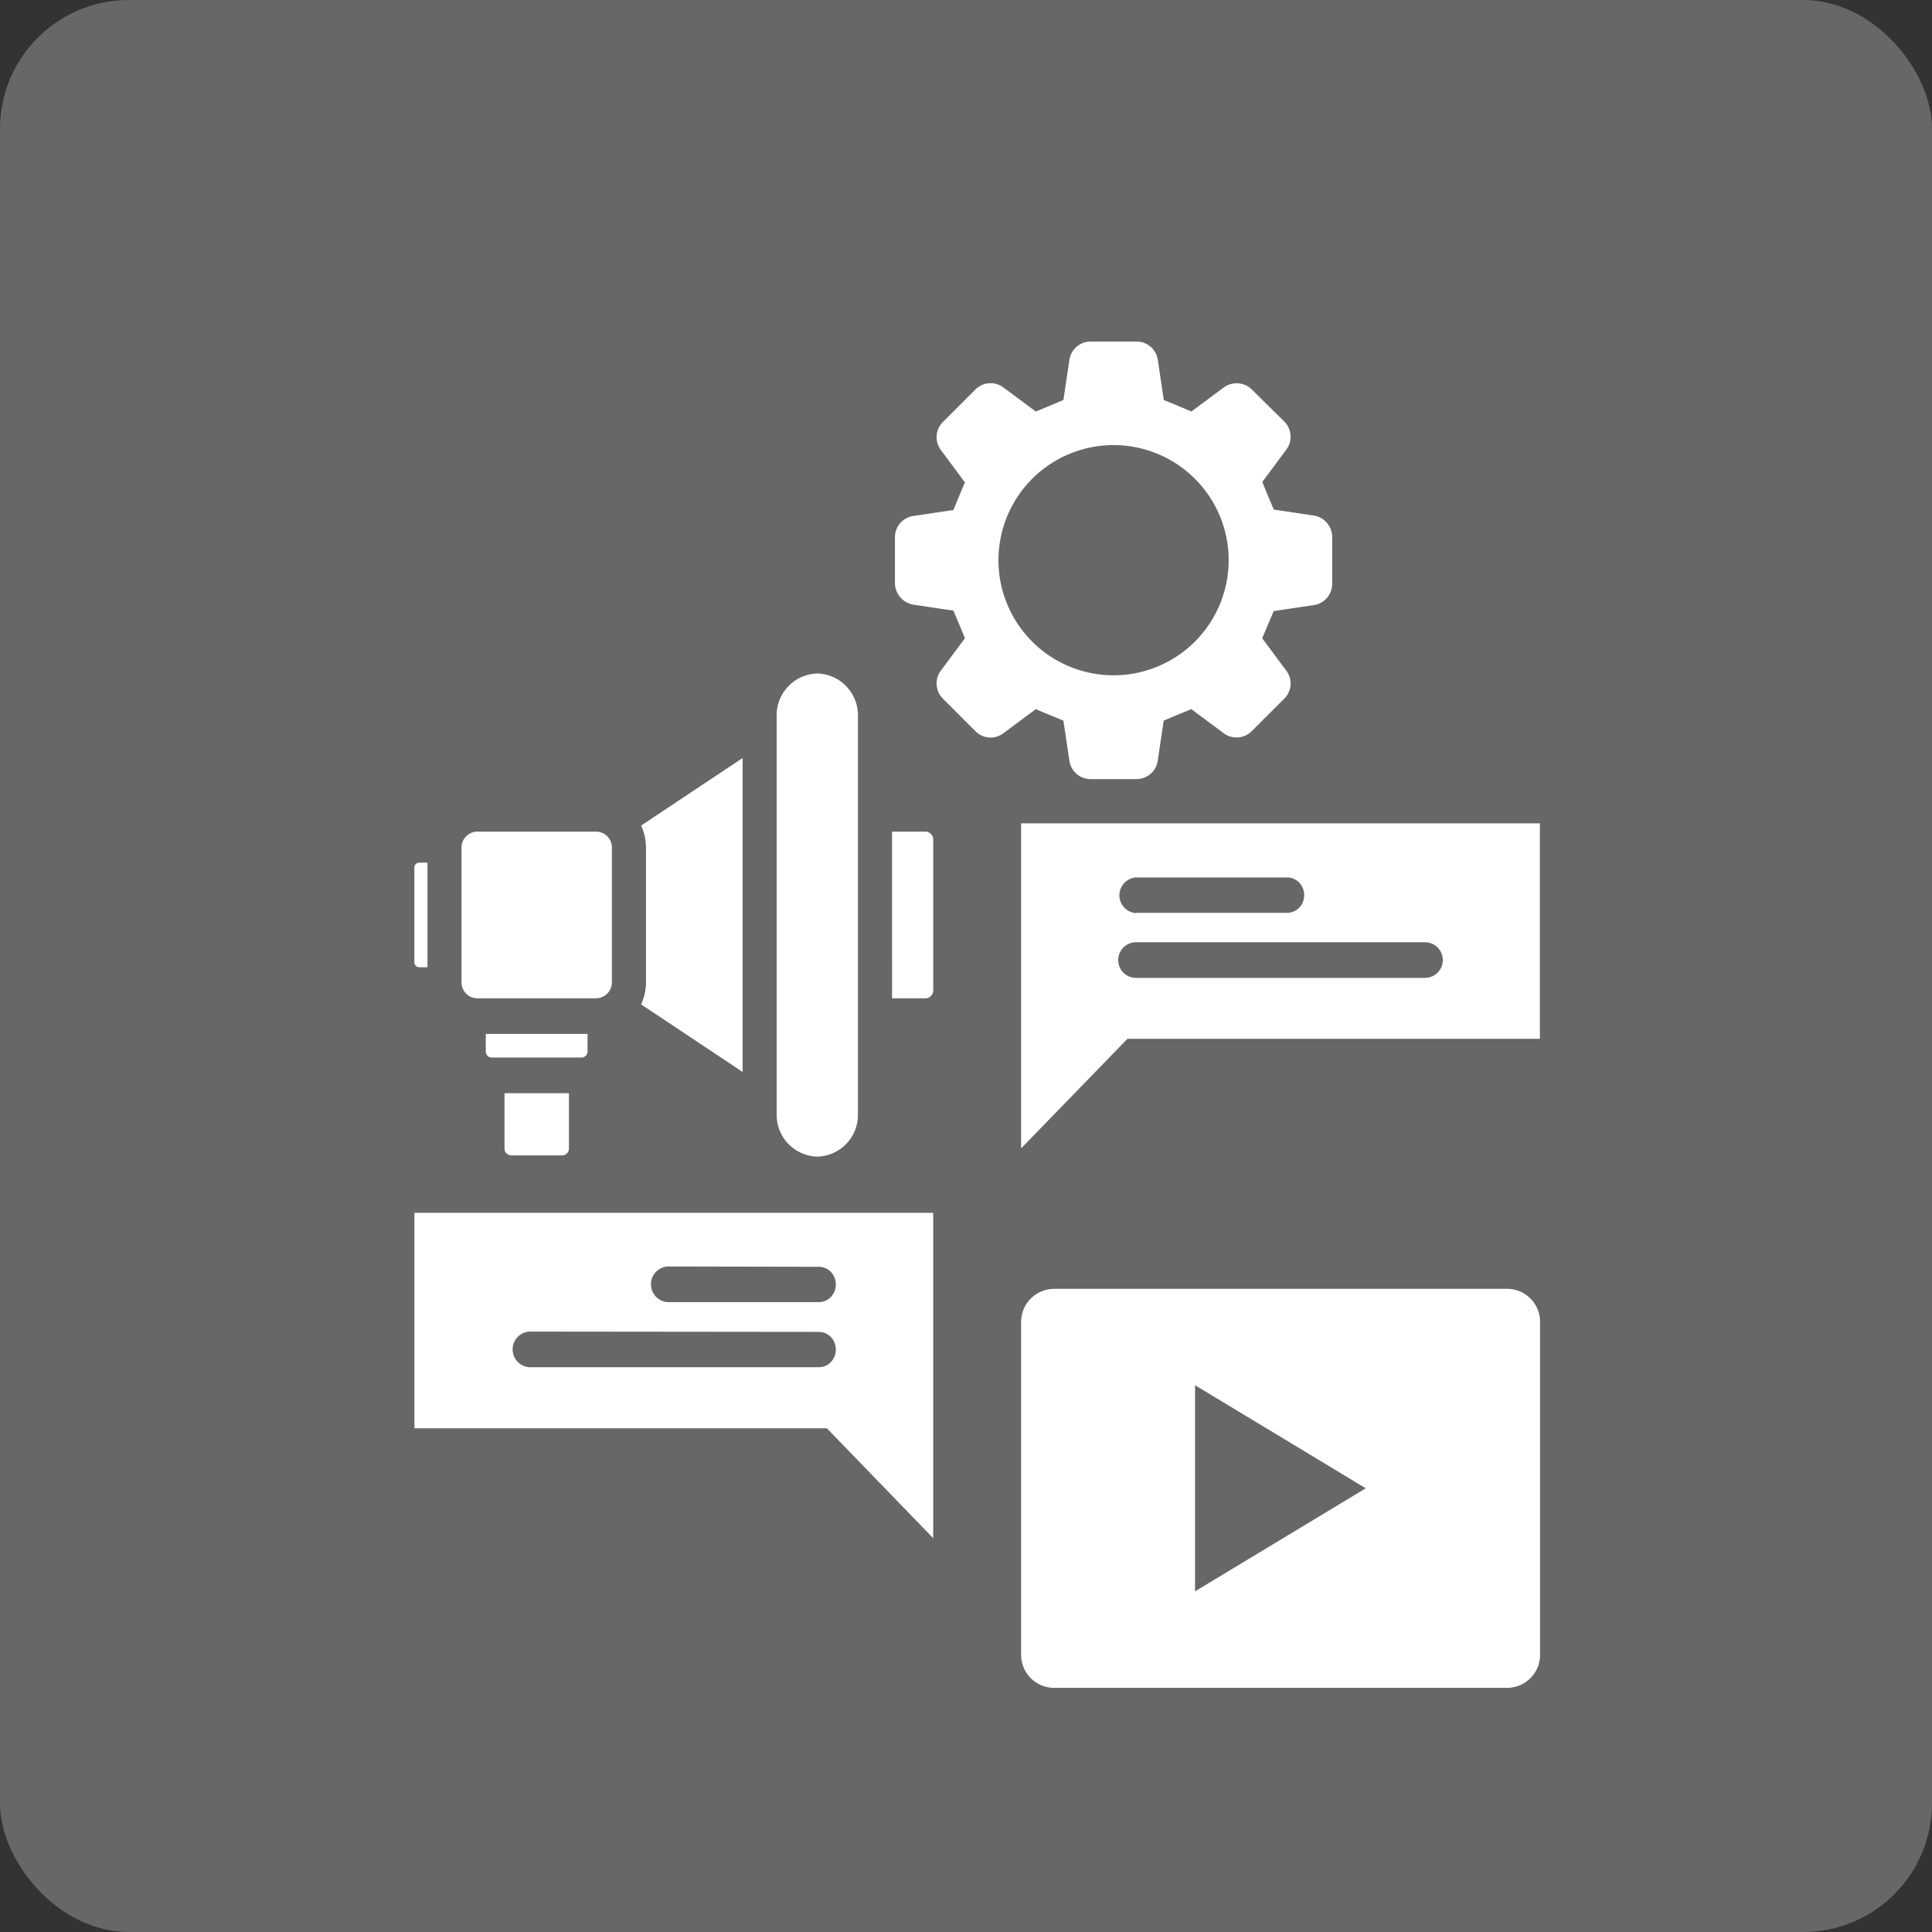 <svg xmlns="http://www.w3.org/2000/svg" width="45" height="45" viewBox="0 0 45 45">
  <rect x="0" y="0" width="45" height="45" fill="#333333" stroke="none"/>
  <g id="Group_15779" data-name="Group 15779" transform="translate(-900 -1115)">
    <rect id="Rectangle_5034" data-name="Rectangle 5034" width="45" height="45" rx="3" transform="translate(900 1115)" fill="#676767"/>
    <g id="Group_15667" data-name="Group 15667" transform="translate(906.471 1121.455)">
      <path id="Path_15880" data-name="Path 15880" d="M12.258,6.553l-.933-.139c-.118-.279-.15-.354-.268-.643l.558-.751a.5.5,0,0,0-.043-.654l-.761-.751a.505.505,0,0,0-.654-.043l-.751.558c-.279-.118-.354-.15-.643-.268l-.139-.933A.5.5,0,0,0,8.129,2.5H7.057a.5.5,0,0,0-.493.429l-.139.933c-.279.118-.354.15-.643.268l-.751-.558a.5.5,0,0,0-.654.043l-.761.761a.5.5,0,0,0-.043.654l.558.751c-.118.279-.15.354-.268.643l-.933.139a.5.5,0,0,0-.429.493V8.129a.516.516,0,0,0,.429.5l.933.139c.118.279.15.354.268.643l-.558.751a.5.5,0,0,0,.043.654l.761.761a.493.493,0,0,0,.654.043l.751-.558c.279.118.354.15.643.268l.139.933a.5.5,0,0,0,.493.429H8.129a.5.5,0,0,0,.493-.429l.139-.933c.279-.118.354-.15.643-.268l.751.558a.5.5,0,0,0,.654-.043l.761-.761a.493.493,0,0,0,.043-.654l-.558-.751.268-.633.933-.139a.5.5,0,0,0,.429-.5V7.057A.508.508,0,0,0,12.258,6.553ZM7.593,10.274a2.681,2.681,0,1,1,2.681-2.681A2.682,2.682,0,0,1,7.593,10.274Z" transform="translate(11.873 -1)" fill="#fff"/>
      <path id="Path_16194" data-name="Path 16194" d="M17.85,20.98l.014-.009,2.35-1.564v7.312l-2.35-1.564-.014-.009a1.245,1.245,0,0,0,.113-.518V21.5A1.235,1.235,0,0,0,17.85,20.98ZM24.653,30H12.569v5.018h9.607l2.477,2.56V30Zm-2.677,2.773a.393.393,0,0,1,.354.2.432.432,0,0,1,0,.423.393.393,0,0,1-.354.2H15.244a.416.416,0,0,1,0-.83Zm0-1.516a.393.393,0,0,1,.354.2.432.432,0,0,1,0,.423.393.393,0,0,1-.354.2H18.466a.416.416,0,0,1,0-.83ZM26.7,20.928H38.784v5.018H29.178L26.7,28.5Zm2.676,3.6h6.732a.415.415,0,0,0,0-.83H29.377a.415.415,0,0,0,0,.83Zm0-1.516h3.509a.393.393,0,0,0,.354-.2.432.432,0,0,0,0-.423.393.393,0,0,0-.354-.2H29.377a.416.416,0,0,0,0,.83Zm-1.928,8.758H38.037a.769.769,0,0,1,.751.786v7.722a.769.769,0,0,1-.751.786H27.449a.769.769,0,0,1-.748-.786V32.558a.769.769,0,0,1,.748-.786Zm7.28,4.646-1.987-1.2-1.989-1.2v4.8l1.989-1.2ZM12.681,21.844h.193v2.436h-.193a.115.115,0,0,1-.113-.118v-2.2A.115.115,0,0,1,12.681,21.844Zm11.013-.723h.779a.186.186,0,0,1,.181.189v3.506a.185.185,0,0,1-.18.188h-.779Zm-7.525,6.093V28.5a.159.159,0,0,1-.155.162H14.823a.159.159,0,0,1-.155-.162V27.214Zm.433-1.381v.408a.139.139,0,0,1-.135.142h-2.1a.139.139,0,0,1-.135-.142v-.408Zm5.352-8.395h0a.972.972,0,0,1,.946.991V27.7a.972.972,0,0,1-.947.991h0a.972.972,0,0,1-.946-.991V18.429a.973.973,0,0,1,.946-.991Zm-7.927,3.683h2.782a.37.37,0,0,1,.36.377v3.128a.37.37,0,0,1-.36.377H14.027a.37.37,0,0,1-.36-.377V21.5A.371.371,0,0,1,14.027,21.121Z" transform="translate(-9.388 -8.206)" fill="#fff" fill-rule="evenodd"/>
    </g>
  </g>
</svg>

